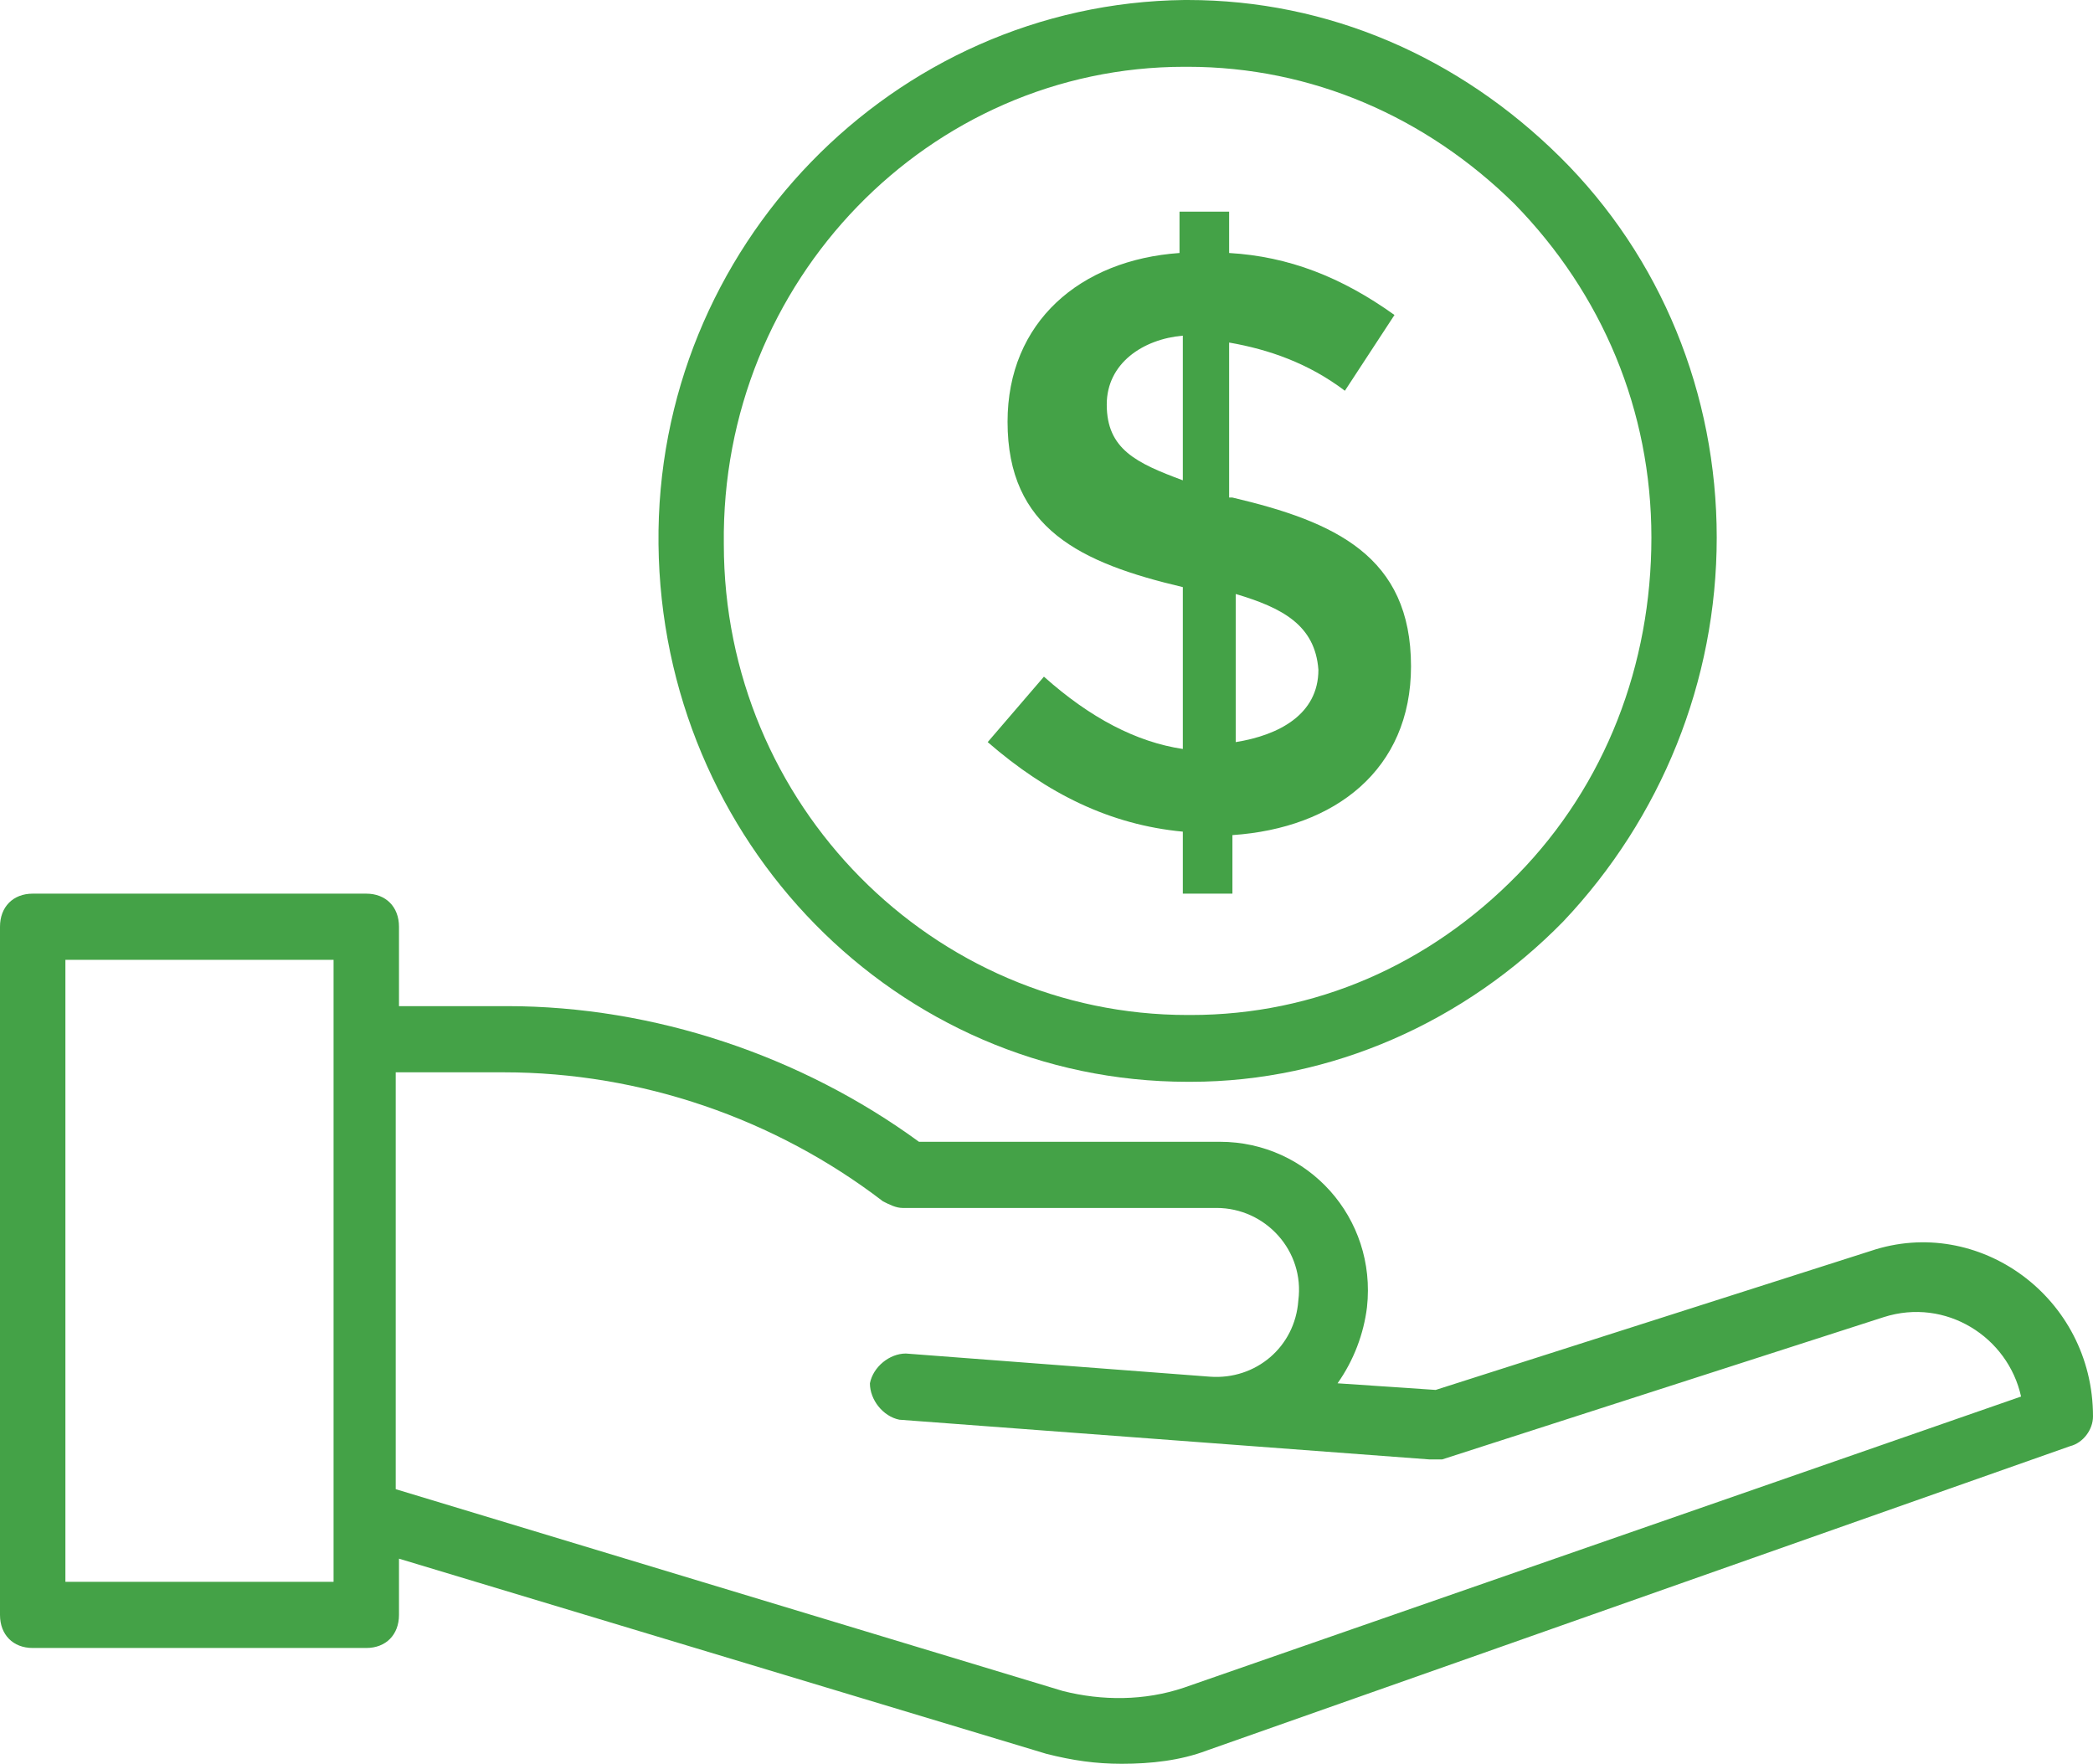<?xml version="1.0" encoding="UTF-8"?>
<svg width="89px" height="75px" viewBox="0 0 89 75" version="1.1" xmlns="http://www.w3.org/2000/svg" xmlns:xlink="http://www.w3.org/1999/xlink">
    <!-- Generator: Sketch 54.1 (76490) - https://sketchapp.com -->
    <title>loan</title>
    <desc>Created with Sketch.</desc>
    <g id="Page-1" stroke="none" stroke-width="1" fill="none" fill-rule="evenodd">
        <g id="Member-Benefits" transform="translate(-1095, -2006)" fill="#44A247" fill-rule="nonzero">
            <g id="Career-Resources" transform="translate(112, 1659)">
                <g id="Item-6" transform="translate(910, 347)">
                    <g id="loan" transform="translate(73, 0)">
                        <path d="M89,60.228 C89,55.163 84.133,51.646 79.544,53.194 L61.048,59.103 L56.877,58.821 C57.572,57.837 57.989,56.711 58.128,55.586 C58.545,51.787 55.625,48.551 51.87,48.551 C51.87,48.551 51.87,48.551 51.87,48.551 L39.077,48.551 C34.07,44.894 27.812,42.783 21.555,42.783 L16.966,42.783 L16.966,39.407 C16.966,38.563 16.409,38 15.575,38 L1.391,38 C0.556,38 0,38.563 0,39.407 L0,68.669 C0,69.513 0.556,70.076 1.391,70.076 L15.575,70.076 C16.409,70.076 16.966,69.513 16.966,68.669 L16.966,66.278 L44.5,74.578 C45.612,74.859 46.586,75 47.698,75 C48.95,75 50.202,74.859 51.314,74.437 L88.027,61.494 C88.583,61.354 89,60.791 89,60.228 Z M14.184,67.262 L2.781,67.262 L2.781,40.814 L14.184,40.814 C14.184,47.426 14.184,60.791 14.184,67.262 Z M50.341,71.764 C48.672,72.327 46.864,72.327 45.195,71.905 L16.827,63.323 L16.827,45.597 L21.416,45.597 C27.256,45.597 32.958,47.567 37.547,51.084 C37.825,51.224 38.103,51.365 38.381,51.365 L38.381,51.365 L51.731,51.365 C51.731,51.365 51.731,51.365 51.731,51.365 C53.817,51.365 55.486,53.194 55.208,55.304 C55.069,57.274 53.4,58.681 51.453,58.54 L38.52,57.555 C37.825,57.555 37.13,58.118 36.991,58.821 C36.991,59.525 37.547,60.228 38.242,60.369 L60.77,62.057 C60.909,62.057 61.188,62.057 61.327,62.057 L80.1,56.008 C82.742,55.163 85.384,56.852 85.941,59.384 L50.341,71.764 Z" id="Shape"></path>
                        <path d="M50.501,46 C50.501,46 50.64,46 50.64,46 C56.612,46 62.306,43.444 66.472,39.185 C70.639,34.784 73,28.963 73,22.858 C73,16.753 70.639,10.932 66.334,6.673 C62.028,2.414 56.473,0 50.501,0 C50.501,0 50.362,0 50.362,0 C38.001,0.142 27.863,10.506 28.001,23.142 C28.14,35.778 38.14,46 50.501,46 Z M50.362,2.84 C50.362,2.84 50.501,2.84 50.501,2.84 C55.778,2.84 60.639,4.969 64.389,8.66 C68.139,12.494 70.222,17.463 70.222,22.858 C70.222,28.253 68.278,33.364 64.528,37.198 C60.778,41.031 55.917,43.16 50.64,43.16 C50.64,43.16 50.501,43.16 50.501,43.16 C39.668,43.16 30.779,34.216 30.779,23.142 C30.64,11.926 39.529,2.84 50.362,2.84 Z" id="Shape"></path>
                        <path d="M42,31.556 C44.531,33.753 47.203,35.071 50.297,35.364 L50.297,38 L52.406,38 L52.406,35.51 C56.766,35.217 60,32.727 60,28.333 C60,23.646 56.766,22.182 52.406,21.157 L52.266,21.157 L52.266,14.566 C53.953,14.859 55.641,15.444 57.188,16.616 L59.297,13.394 C57.047,11.783 54.797,10.904 52.266,10.758 L52.266,9 L50.156,9 L50.156,10.758 C45.938,11.051 42.844,13.687 42.844,17.934 C42.844,22.475 45.938,23.939 50.297,24.965 L50.297,31.848 C48.328,31.556 46.359,30.53 44.391,28.773 L42,31.556 Z M56.062,28.48 C56.062,30.384 54.375,31.263 52.547,31.556 L52.547,25.258 C54.516,25.843 55.922,26.576 56.062,28.48 Z M47.062,17.202 C47.062,15.444 48.609,14.419 50.297,14.273 L50.297,20.424 C48.328,19.692 47.062,19.106 47.062,17.202 Z" id="Shape"></path>
                    </g>
                </g>
            </g>
        </g>
    </g>
</svg>